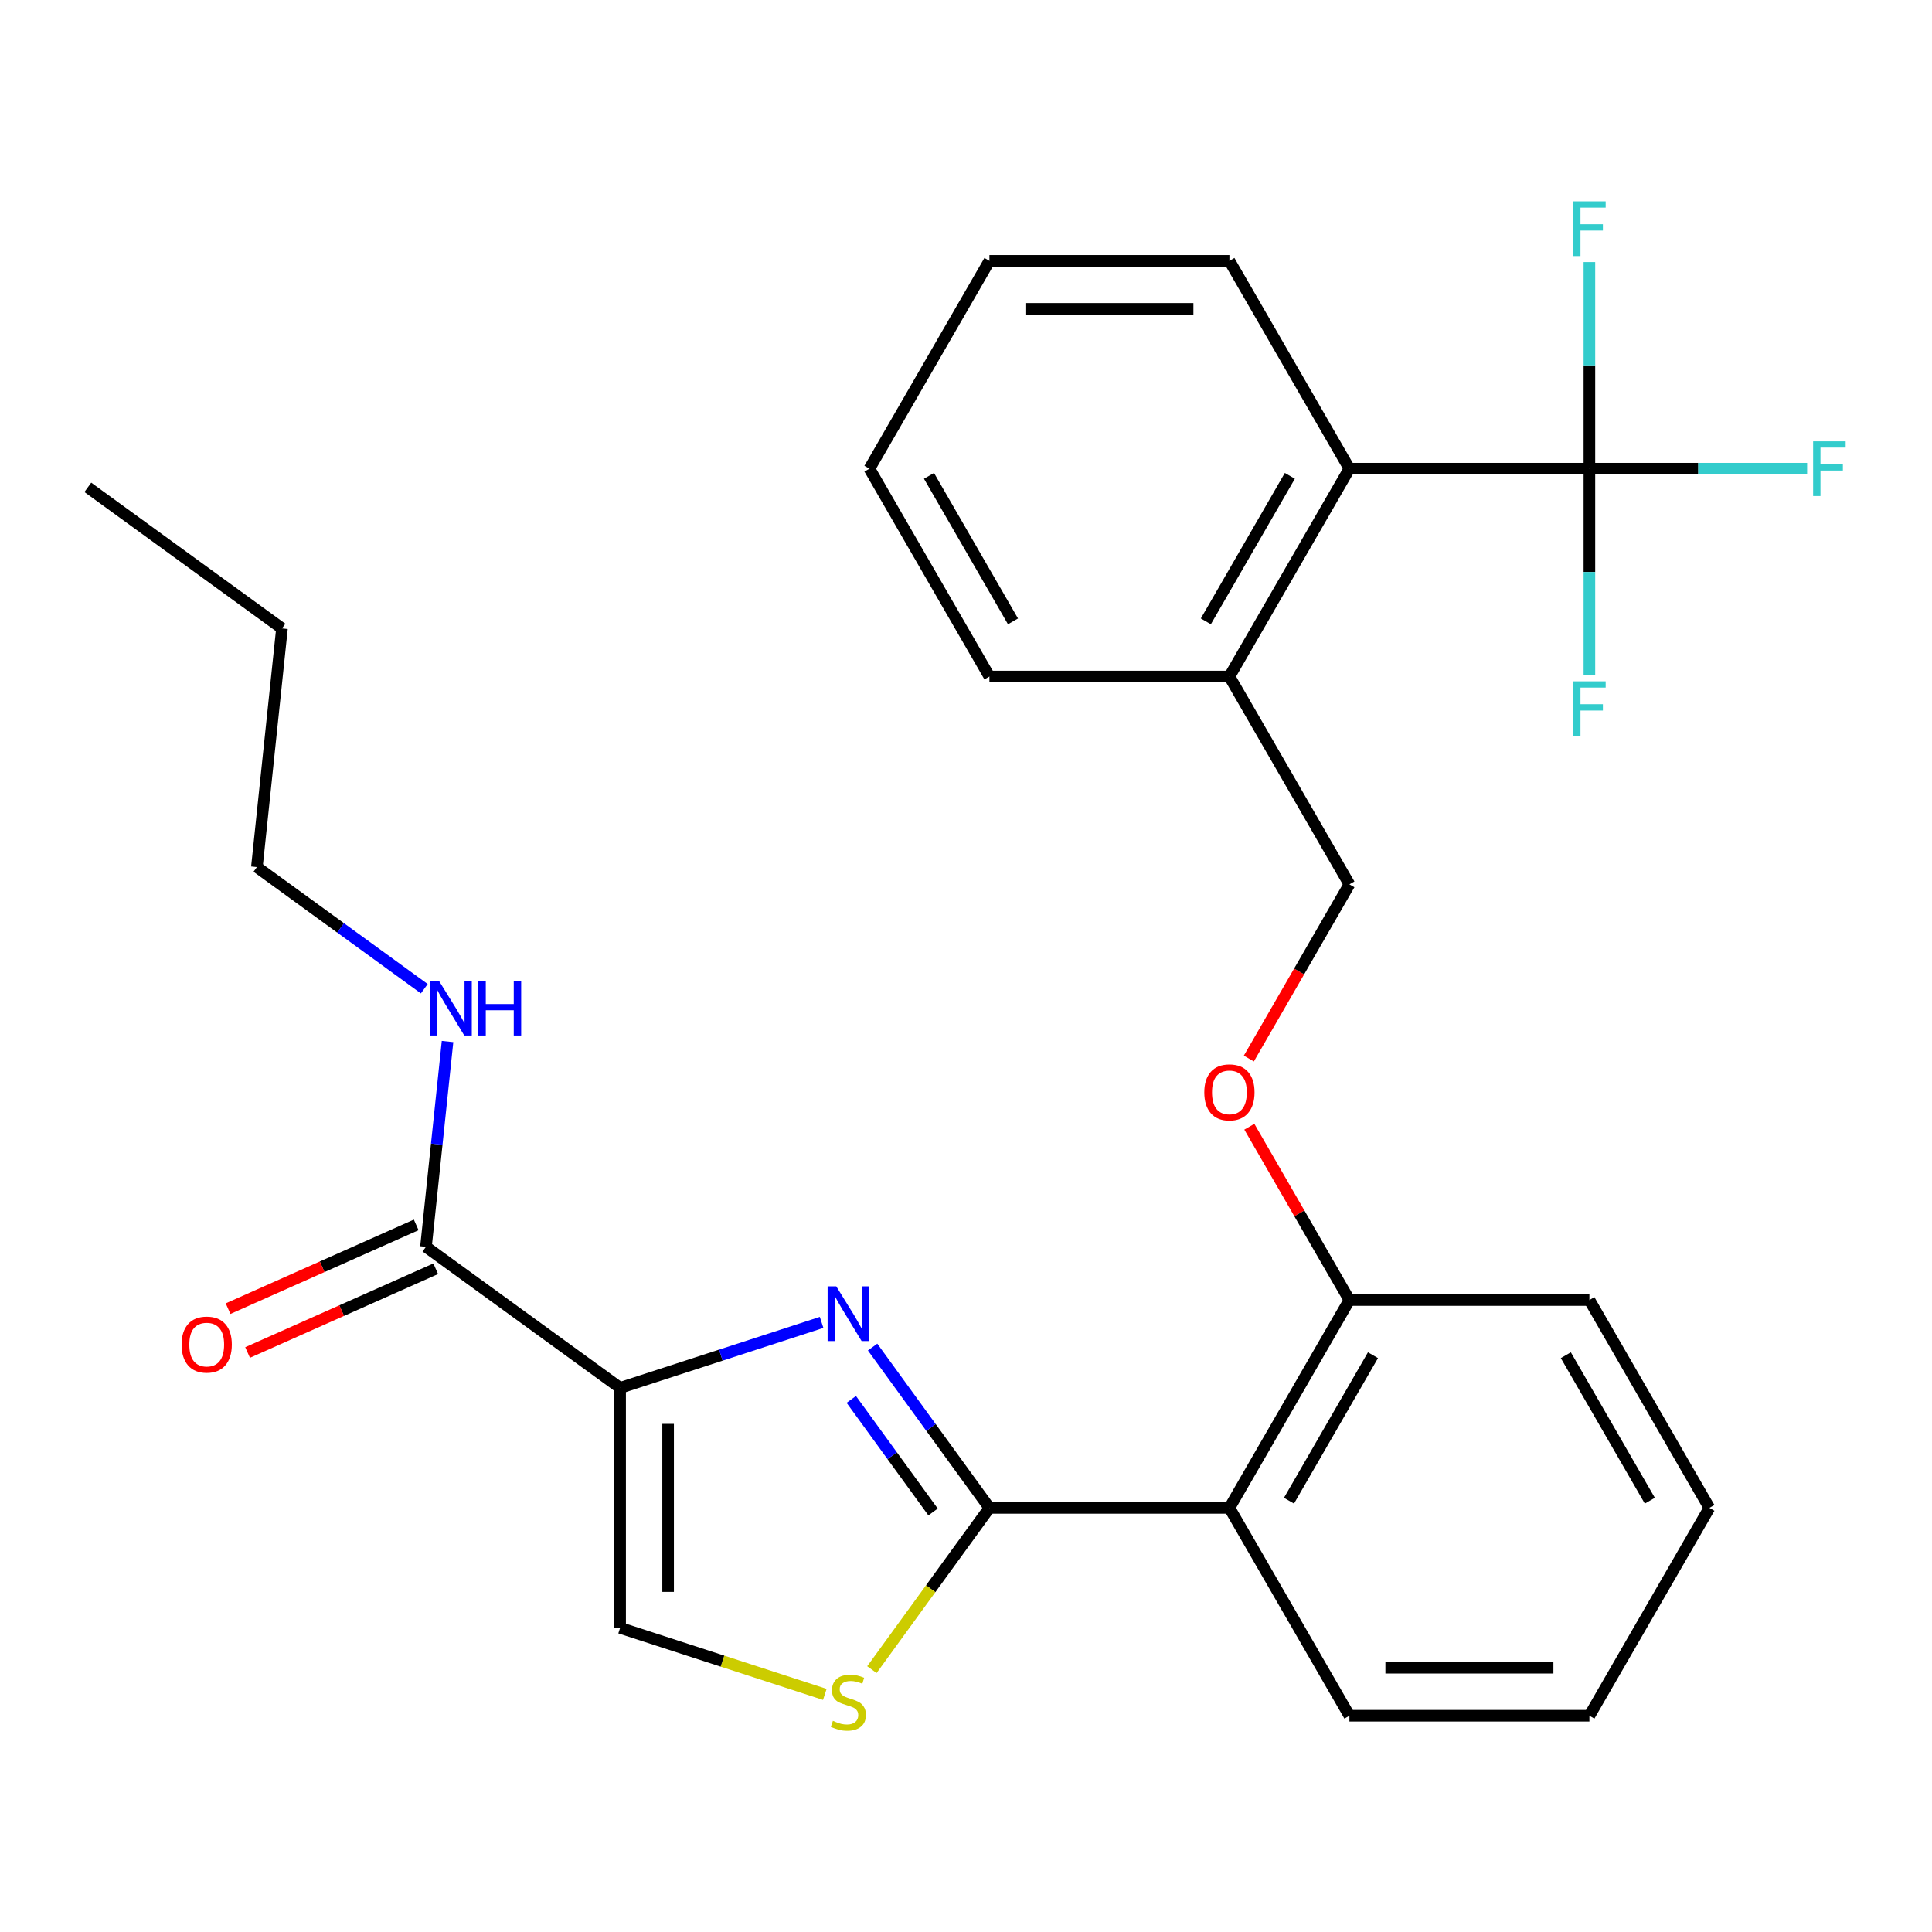 <?xml version='1.0' encoding='iso-8859-1'?>
<svg version='1.1' baseProfile='full'
              xmlns='http://www.w3.org/2000/svg'
                      xmlns:rdkit='http://www.rdkit.org/xml'
                      xmlns:xlink='http://www.w3.org/1999/xlink'
                  xml:space='preserve'
width='1000px' height='1000px' viewBox='0 0 1000 1000'>
<!-- END OF HEADER -->
<rect style='opacity:1.0;fill:#FFFFFF;stroke:none' width='1000' height='1000' x='0' y='0'> </rect>
<path class='bond-0' d='M 132.965,448.8 L 145.95,325.262' style='fill:none;fill-rule:evenodd;stroke:#000000;stroke-width:6px;stroke-linecap:butt;stroke-linejoin:miter;stroke-opacity:1' />
<path class='bond-1' d='M 132.965,448.8 L 176.29,480.278' style='fill:none;fill-rule:evenodd;stroke:#000000;stroke-width:6px;stroke-linecap:butt;stroke-linejoin:miter;stroke-opacity:1' />
<path class='bond-1' d='M 176.29,480.278 L 219.615,511.755' style='fill:none;fill-rule:evenodd;stroke:#0000FF;stroke-width:6px;stroke-linecap:butt;stroke-linejoin:miter;stroke-opacity:1' />
<path class='bond-2' d='M 220.476,645.353 L 226.061,592.217' style='fill:none;fill-rule:evenodd;stroke:#000000;stroke-width:6px;stroke-linecap:butt;stroke-linejoin:miter;stroke-opacity:1' />
<path class='bond-2' d='M 226.061,592.217 L 231.646,539.08' style='fill:none;fill-rule:evenodd;stroke:#0000FF;stroke-width:6px;stroke-linecap:butt;stroke-linejoin:miter;stroke-opacity:1' />
<path class='bond-3' d='M 215.424,634.005 L 166.737,655.682' style='fill:none;fill-rule:evenodd;stroke:#000000;stroke-width:6px;stroke-linecap:butt;stroke-linejoin:miter;stroke-opacity:1' />
<path class='bond-3' d='M 166.737,655.682 L 118.05,677.359' style='fill:none;fill-rule:evenodd;stroke:#FF0000;stroke-width:6px;stroke-linecap:butt;stroke-linejoin:miter;stroke-opacity:1' />
<path class='bond-3' d='M 225.529,656.701 L 176.842,678.378' style='fill:none;fill-rule:evenodd;stroke:#000000;stroke-width:6px;stroke-linecap:butt;stroke-linejoin:miter;stroke-opacity:1' />
<path class='bond-3' d='M 176.842,678.378 L 128.154,700.055' style='fill:none;fill-rule:evenodd;stroke:#FF0000;stroke-width:6px;stroke-linecap:butt;stroke-linejoin:miter;stroke-opacity:1' />
<path class='bond-4' d='M 220.476,645.353 L 320.972,718.367' style='fill:none;fill-rule:evenodd;stroke:#000000;stroke-width:6px;stroke-linecap:butt;stroke-linejoin:miter;stroke-opacity:1' />
<path class='bond-5' d='M 145.95,325.262 L 45.455,252.248' style='fill:none;fill-rule:evenodd;stroke:#000000;stroke-width:6px;stroke-linecap:butt;stroke-linejoin:miter;stroke-opacity:1' />
<path class='bond-6' d='M 512.125,780.477 L 481.711,822.338' style='fill:none;fill-rule:evenodd;stroke:#000000;stroke-width:6px;stroke-linecap:butt;stroke-linejoin:miter;stroke-opacity:1' />
<path class='bond-6' d='M 481.711,822.338 L 451.296,864.2' style='fill:none;fill-rule:evenodd;stroke:#CCCC00;stroke-width:6px;stroke-linecap:butt;stroke-linejoin:miter;stroke-opacity:1' />
<path class='bond-7' d='M 512.125,780.477 L 481.89,738.862' style='fill:none;fill-rule:evenodd;stroke:#000000;stroke-width:6px;stroke-linecap:butt;stroke-linejoin:miter;stroke-opacity:1' />
<path class='bond-7' d='M 481.89,738.862 L 451.655,697.247' style='fill:none;fill-rule:evenodd;stroke:#0000FF;stroke-width:6px;stroke-linecap:butt;stroke-linejoin:miter;stroke-opacity:1' />
<path class='bond-7' d='M 482.955,782.595 L 461.791,753.465' style='fill:none;fill-rule:evenodd;stroke:#000000;stroke-width:6px;stroke-linecap:butt;stroke-linejoin:miter;stroke-opacity:1' />
<path class='bond-7' d='M 461.791,753.465 L 440.626,724.334' style='fill:none;fill-rule:evenodd;stroke:#0000FF;stroke-width:6px;stroke-linecap:butt;stroke-linejoin:miter;stroke-opacity:1' />
<path class='bond-8' d='M 512.125,780.477 L 636.344,780.477' style='fill:none;fill-rule:evenodd;stroke:#000000;stroke-width:6px;stroke-linecap:butt;stroke-linejoin:miter;stroke-opacity:1' />
<path class='bond-9' d='M 426.925,877.013 L 373.948,859.799' style='fill:none;fill-rule:evenodd;stroke:#CCCC00;stroke-width:6px;stroke-linecap:butt;stroke-linejoin:miter;stroke-opacity:1' />
<path class='bond-9' d='M 373.948,859.799 L 320.972,842.586' style='fill:none;fill-rule:evenodd;stroke:#000000;stroke-width:6px;stroke-linecap:butt;stroke-linejoin:miter;stroke-opacity:1' />
<path class='bond-10' d='M 320.972,842.586 L 320.972,718.367' style='fill:none;fill-rule:evenodd;stroke:#000000;stroke-width:6px;stroke-linecap:butt;stroke-linejoin:miter;stroke-opacity:1' />
<path class='bond-10' d='M 345.815,823.953 L 345.815,737' style='fill:none;fill-rule:evenodd;stroke:#000000;stroke-width:6px;stroke-linecap:butt;stroke-linejoin:miter;stroke-opacity:1' />
<path class='bond-11' d='M 320.972,718.367 L 373.118,701.424' style='fill:none;fill-rule:evenodd;stroke:#000000;stroke-width:6px;stroke-linecap:butt;stroke-linejoin:miter;stroke-opacity:1' />
<path class='bond-11' d='M 373.118,701.424 L 425.265,684.48' style='fill:none;fill-rule:evenodd;stroke:#0000FF;stroke-width:6px;stroke-linecap:butt;stroke-linejoin:miter;stroke-opacity:1' />
<path class='bond-12' d='M 822.672,242.593 L 698.453,242.593' style='fill:none;fill-rule:evenodd;stroke:#000000;stroke-width:6px;stroke-linecap:butt;stroke-linejoin:miter;stroke-opacity:1' />
<path class='bond-13' d='M 822.672,242.593 L 879.019,242.593' style='fill:none;fill-rule:evenodd;stroke:#000000;stroke-width:6px;stroke-linecap:butt;stroke-linejoin:miter;stroke-opacity:1' />
<path class='bond-13' d='M 879.019,242.593 L 935.366,242.593' style='fill:none;fill-rule:evenodd;stroke:#33CCCC;stroke-width:6px;stroke-linecap:butt;stroke-linejoin:miter;stroke-opacity:1' />
<path class='bond-14' d='M 822.672,242.593 L 822.672,189.116' style='fill:none;fill-rule:evenodd;stroke:#000000;stroke-width:6px;stroke-linecap:butt;stroke-linejoin:miter;stroke-opacity:1' />
<path class='bond-14' d='M 822.672,189.116 L 822.672,135.639' style='fill:none;fill-rule:evenodd;stroke:#33CCCC;stroke-width:6px;stroke-linecap:butt;stroke-linejoin:miter;stroke-opacity:1' />
<path class='bond-15' d='M 822.672,242.593 L 822.672,296.069' style='fill:none;fill-rule:evenodd;stroke:#000000;stroke-width:6px;stroke-linecap:butt;stroke-linejoin:miter;stroke-opacity:1' />
<path class='bond-15' d='M 822.672,296.069 L 822.672,349.546' style='fill:none;fill-rule:evenodd;stroke:#33CCCC;stroke-width:6px;stroke-linecap:butt;stroke-linejoin:miter;stroke-opacity:1' />
<path class='bond-16' d='M 646.659,583.188 L 672.556,628.044' style='fill:none;fill-rule:evenodd;stroke:#FF0000;stroke-width:6px;stroke-linecap:butt;stroke-linejoin:miter;stroke-opacity:1' />
<path class='bond-16' d='M 672.556,628.044 L 698.453,672.9' style='fill:none;fill-rule:evenodd;stroke:#000000;stroke-width:6px;stroke-linecap:butt;stroke-linejoin:miter;stroke-opacity:1' />
<path class='bond-17' d='M 646.405,547.898 L 672.429,502.822' style='fill:none;fill-rule:evenodd;stroke:#FF0000;stroke-width:6px;stroke-linecap:butt;stroke-linejoin:miter;stroke-opacity:1' />
<path class='bond-17' d='M 672.429,502.822 L 698.453,457.746' style='fill:none;fill-rule:evenodd;stroke:#000000;stroke-width:6px;stroke-linecap:butt;stroke-linejoin:miter;stroke-opacity:1' />
<path class='bond-18' d='M 698.453,242.593 L 636.344,350.169' style='fill:none;fill-rule:evenodd;stroke:#000000;stroke-width:6px;stroke-linecap:butt;stroke-linejoin:miter;stroke-opacity:1' />
<path class='bond-18' d='M 667.622,246.307 L 624.145,321.611' style='fill:none;fill-rule:evenodd;stroke:#000000;stroke-width:6px;stroke-linecap:butt;stroke-linejoin:miter;stroke-opacity:1' />
<path class='bond-19' d='M 698.453,242.593 L 636.344,135.016' style='fill:none;fill-rule:evenodd;stroke:#000000;stroke-width:6px;stroke-linecap:butt;stroke-linejoin:miter;stroke-opacity:1' />
<path class='bond-20' d='M 822.672,672.9 L 884.782,780.477' style='fill:none;fill-rule:evenodd;stroke:#000000;stroke-width:6px;stroke-linecap:butt;stroke-linejoin:miter;stroke-opacity:1' />
<path class='bond-20' d='M 810.474,701.458 L 853.95,776.762' style='fill:none;fill-rule:evenodd;stroke:#000000;stroke-width:6px;stroke-linecap:butt;stroke-linejoin:miter;stroke-opacity:1' />
<path class='bond-21' d='M 822.672,672.9 L 698.453,672.9' style='fill:none;fill-rule:evenodd;stroke:#000000;stroke-width:6px;stroke-linecap:butt;stroke-linejoin:miter;stroke-opacity:1' />
<path class='bond-22' d='M 884.782,780.477 L 822.672,888.053' style='fill:none;fill-rule:evenodd;stroke:#000000;stroke-width:6px;stroke-linecap:butt;stroke-linejoin:miter;stroke-opacity:1' />
<path class='bond-23' d='M 822.672,888.053 L 698.453,888.053' style='fill:none;fill-rule:evenodd;stroke:#000000;stroke-width:6px;stroke-linecap:butt;stroke-linejoin:miter;stroke-opacity:1' />
<path class='bond-23' d='M 804.04,863.21 L 717.086,863.21' style='fill:none;fill-rule:evenodd;stroke:#000000;stroke-width:6px;stroke-linecap:butt;stroke-linejoin:miter;stroke-opacity:1' />
<path class='bond-24' d='M 698.453,888.053 L 636.344,780.477' style='fill:none;fill-rule:evenodd;stroke:#000000;stroke-width:6px;stroke-linecap:butt;stroke-linejoin:miter;stroke-opacity:1' />
<path class='bond-25' d='M 636.344,780.477 L 698.453,672.9' style='fill:none;fill-rule:evenodd;stroke:#000000;stroke-width:6px;stroke-linecap:butt;stroke-linejoin:miter;stroke-opacity:1' />
<path class='bond-25' d='M 667.176,776.762 L 710.652,701.458' style='fill:none;fill-rule:evenodd;stroke:#000000;stroke-width:6px;stroke-linecap:butt;stroke-linejoin:miter;stroke-opacity:1' />
<path class='bond-26' d='M 636.344,350.169 L 698.453,457.746' style='fill:none;fill-rule:evenodd;stroke:#000000;stroke-width:6px;stroke-linecap:butt;stroke-linejoin:miter;stroke-opacity:1' />
<path class='bond-27' d='M 636.344,350.169 L 512.125,350.169' style='fill:none;fill-rule:evenodd;stroke:#000000;stroke-width:6px;stroke-linecap:butt;stroke-linejoin:miter;stroke-opacity:1' />
<path class='bond-28' d='M 636.344,135.016 L 512.125,135.016' style='fill:none;fill-rule:evenodd;stroke:#000000;stroke-width:6px;stroke-linecap:butt;stroke-linejoin:miter;stroke-opacity:1' />
<path class='bond-28' d='M 617.711,159.86 L 530.758,159.86' style='fill:none;fill-rule:evenodd;stroke:#000000;stroke-width:6px;stroke-linecap:butt;stroke-linejoin:miter;stroke-opacity:1' />
<path class='bond-29' d='M 512.125,350.169 L 450.015,242.593' style='fill:none;fill-rule:evenodd;stroke:#000000;stroke-width:6px;stroke-linecap:butt;stroke-linejoin:miter;stroke-opacity:1' />
<path class='bond-29' d='M 524.324,321.611 L 480.847,246.307' style='fill:none;fill-rule:evenodd;stroke:#000000;stroke-width:6px;stroke-linecap:butt;stroke-linejoin:miter;stroke-opacity:1' />
<path class='bond-30' d='M 512.125,135.016 L 450.015,242.593' style='fill:none;fill-rule:evenodd;stroke:#000000;stroke-width:6px;stroke-linecap:butt;stroke-linejoin:miter;stroke-opacity:1' />
<path  class='atom-2' d='M 227.201 507.655
L 236.481 522.655
Q 237.401 524.135, 238.881 526.815
Q 240.361 529.495, 240.441 529.655
L 240.441 507.655
L 244.201 507.655
L 244.201 535.975
L 240.321 535.975
L 230.361 519.575
Q 229.201 517.655, 227.961 515.455
Q 226.761 513.255, 226.401 512.575
L 226.401 535.975
L 222.721 535.975
L 222.721 507.655
L 227.201 507.655
' fill='#0000FF'/>
<path  class='atom-2' d='M 247.601 507.655
L 251.441 507.655
L 251.441 519.695
L 265.921 519.695
L 265.921 507.655
L 269.761 507.655
L 269.761 535.975
L 265.921 535.975
L 265.921 522.895
L 251.441 522.895
L 251.441 535.975
L 247.601 535.975
L 247.601 507.655
' fill='#0000FF'/>
<path  class='atom-3' d='M 93.997 695.957
Q 93.997 689.157, 97.357 685.357
Q 100.717 681.557, 106.997 681.557
Q 113.277 681.557, 116.637 685.357
Q 119.997 689.157, 119.997 695.957
Q 119.997 702.837, 116.597 706.757
Q 113.197 710.637, 106.997 710.637
Q 100.757 710.637, 97.357 706.757
Q 93.997 702.877, 93.997 695.957
M 106.997 707.437
Q 111.317 707.437, 113.637 704.557
Q 115.997 701.637, 115.997 695.957
Q 115.997 690.397, 113.637 687.597
Q 111.317 684.757, 106.997 684.757
Q 102.677 684.757, 100.317 687.557
Q 97.997 690.357, 97.997 695.957
Q 97.997 701.677, 100.317 704.557
Q 102.677 707.437, 106.997 707.437
' fill='#FF0000'/>
<path  class='atom-6' d='M 431.111 890.692
Q 431.431 890.812, 432.751 891.372
Q 434.071 891.932, 435.511 892.292
Q 436.991 892.612, 438.431 892.612
Q 441.111 892.612, 442.671 891.332
Q 444.231 890.012, 444.231 887.732
Q 444.231 886.172, 443.431 885.212
Q 442.671 884.252, 441.471 883.732
Q 440.271 883.212, 438.271 882.612
Q 435.751 881.852, 434.231 881.132
Q 432.751 880.412, 431.671 878.892
Q 430.631 877.372, 430.631 874.812
Q 430.631 871.252, 433.031 869.052
Q 435.471 866.852, 440.271 866.852
Q 443.551 866.852, 447.271 868.412
L 446.351 871.492
Q 442.951 870.092, 440.391 870.092
Q 437.631 870.092, 436.111 871.252
Q 434.591 872.372, 434.631 874.332
Q 434.631 875.852, 435.391 876.772
Q 436.191 877.692, 437.311 878.212
Q 438.471 878.732, 440.391 879.332
Q 442.951 880.132, 444.471 880.932
Q 445.991 881.732, 447.071 883.372
Q 448.191 884.972, 448.191 887.732
Q 448.191 891.652, 445.551 893.772
Q 442.951 895.852, 438.591 895.852
Q 436.071 895.852, 434.151 895.292
Q 432.271 894.772, 430.031 893.852
L 431.111 890.692
' fill='#CCCC00'/>
<path  class='atom-9' d='M 432.851 665.821
L 442.131 680.821
Q 443.051 682.301, 444.531 684.981
Q 446.011 687.661, 446.091 687.821
L 446.091 665.821
L 449.851 665.821
L 449.851 694.141
L 445.971 694.141
L 436.011 677.741
Q 434.851 675.821, 433.611 673.621
Q 432.411 671.421, 432.051 670.741
L 432.051 694.141
L 428.371 694.141
L 428.371 665.821
L 432.851 665.821
' fill='#0000FF'/>
<path  class='atom-11' d='M 623.344 565.403
Q 623.344 558.603, 626.704 554.803
Q 630.064 551.003, 636.344 551.003
Q 642.624 551.003, 645.984 554.803
Q 649.344 558.603, 649.344 565.403
Q 649.344 572.283, 645.944 576.203
Q 642.544 580.083, 636.344 580.083
Q 630.104 580.083, 626.704 576.203
Q 623.344 572.323, 623.344 565.403
M 636.344 576.883
Q 640.664 576.883, 642.984 574.003
Q 645.344 571.083, 645.344 565.403
Q 645.344 559.843, 642.984 557.043
Q 640.664 554.203, 636.344 554.203
Q 632.024 554.203, 629.664 557.003
Q 627.344 559.803, 627.344 565.403
Q 627.344 571.123, 629.664 574.003
Q 632.024 576.883, 636.344 576.883
' fill='#FF0000'/>
<path  class='atom-20' d='M 938.471 228.433
L 955.311 228.433
L 955.311 231.673
L 942.271 231.673
L 942.271 240.273
L 953.871 240.273
L 953.871 243.553
L 942.271 243.553
L 942.271 256.753
L 938.471 256.753
L 938.471 228.433
' fill='#33CCCC'/>
<path  class='atom-21' d='M 814.252 104.214
L 831.092 104.214
L 831.092 107.454
L 818.052 107.454
L 818.052 116.054
L 829.652 116.054
L 829.652 119.334
L 818.052 119.334
L 818.052 132.534
L 814.252 132.534
L 814.252 104.214
' fill='#33CCCC'/>
<path  class='atom-22' d='M 814.252 352.652
L 831.092 352.652
L 831.092 355.892
L 818.052 355.892
L 818.052 364.492
L 829.652 364.492
L 829.652 367.772
L 818.052 367.772
L 818.052 380.972
L 814.252 380.972
L 814.252 352.652
' fill='#33CCCC'/>
</svg>
